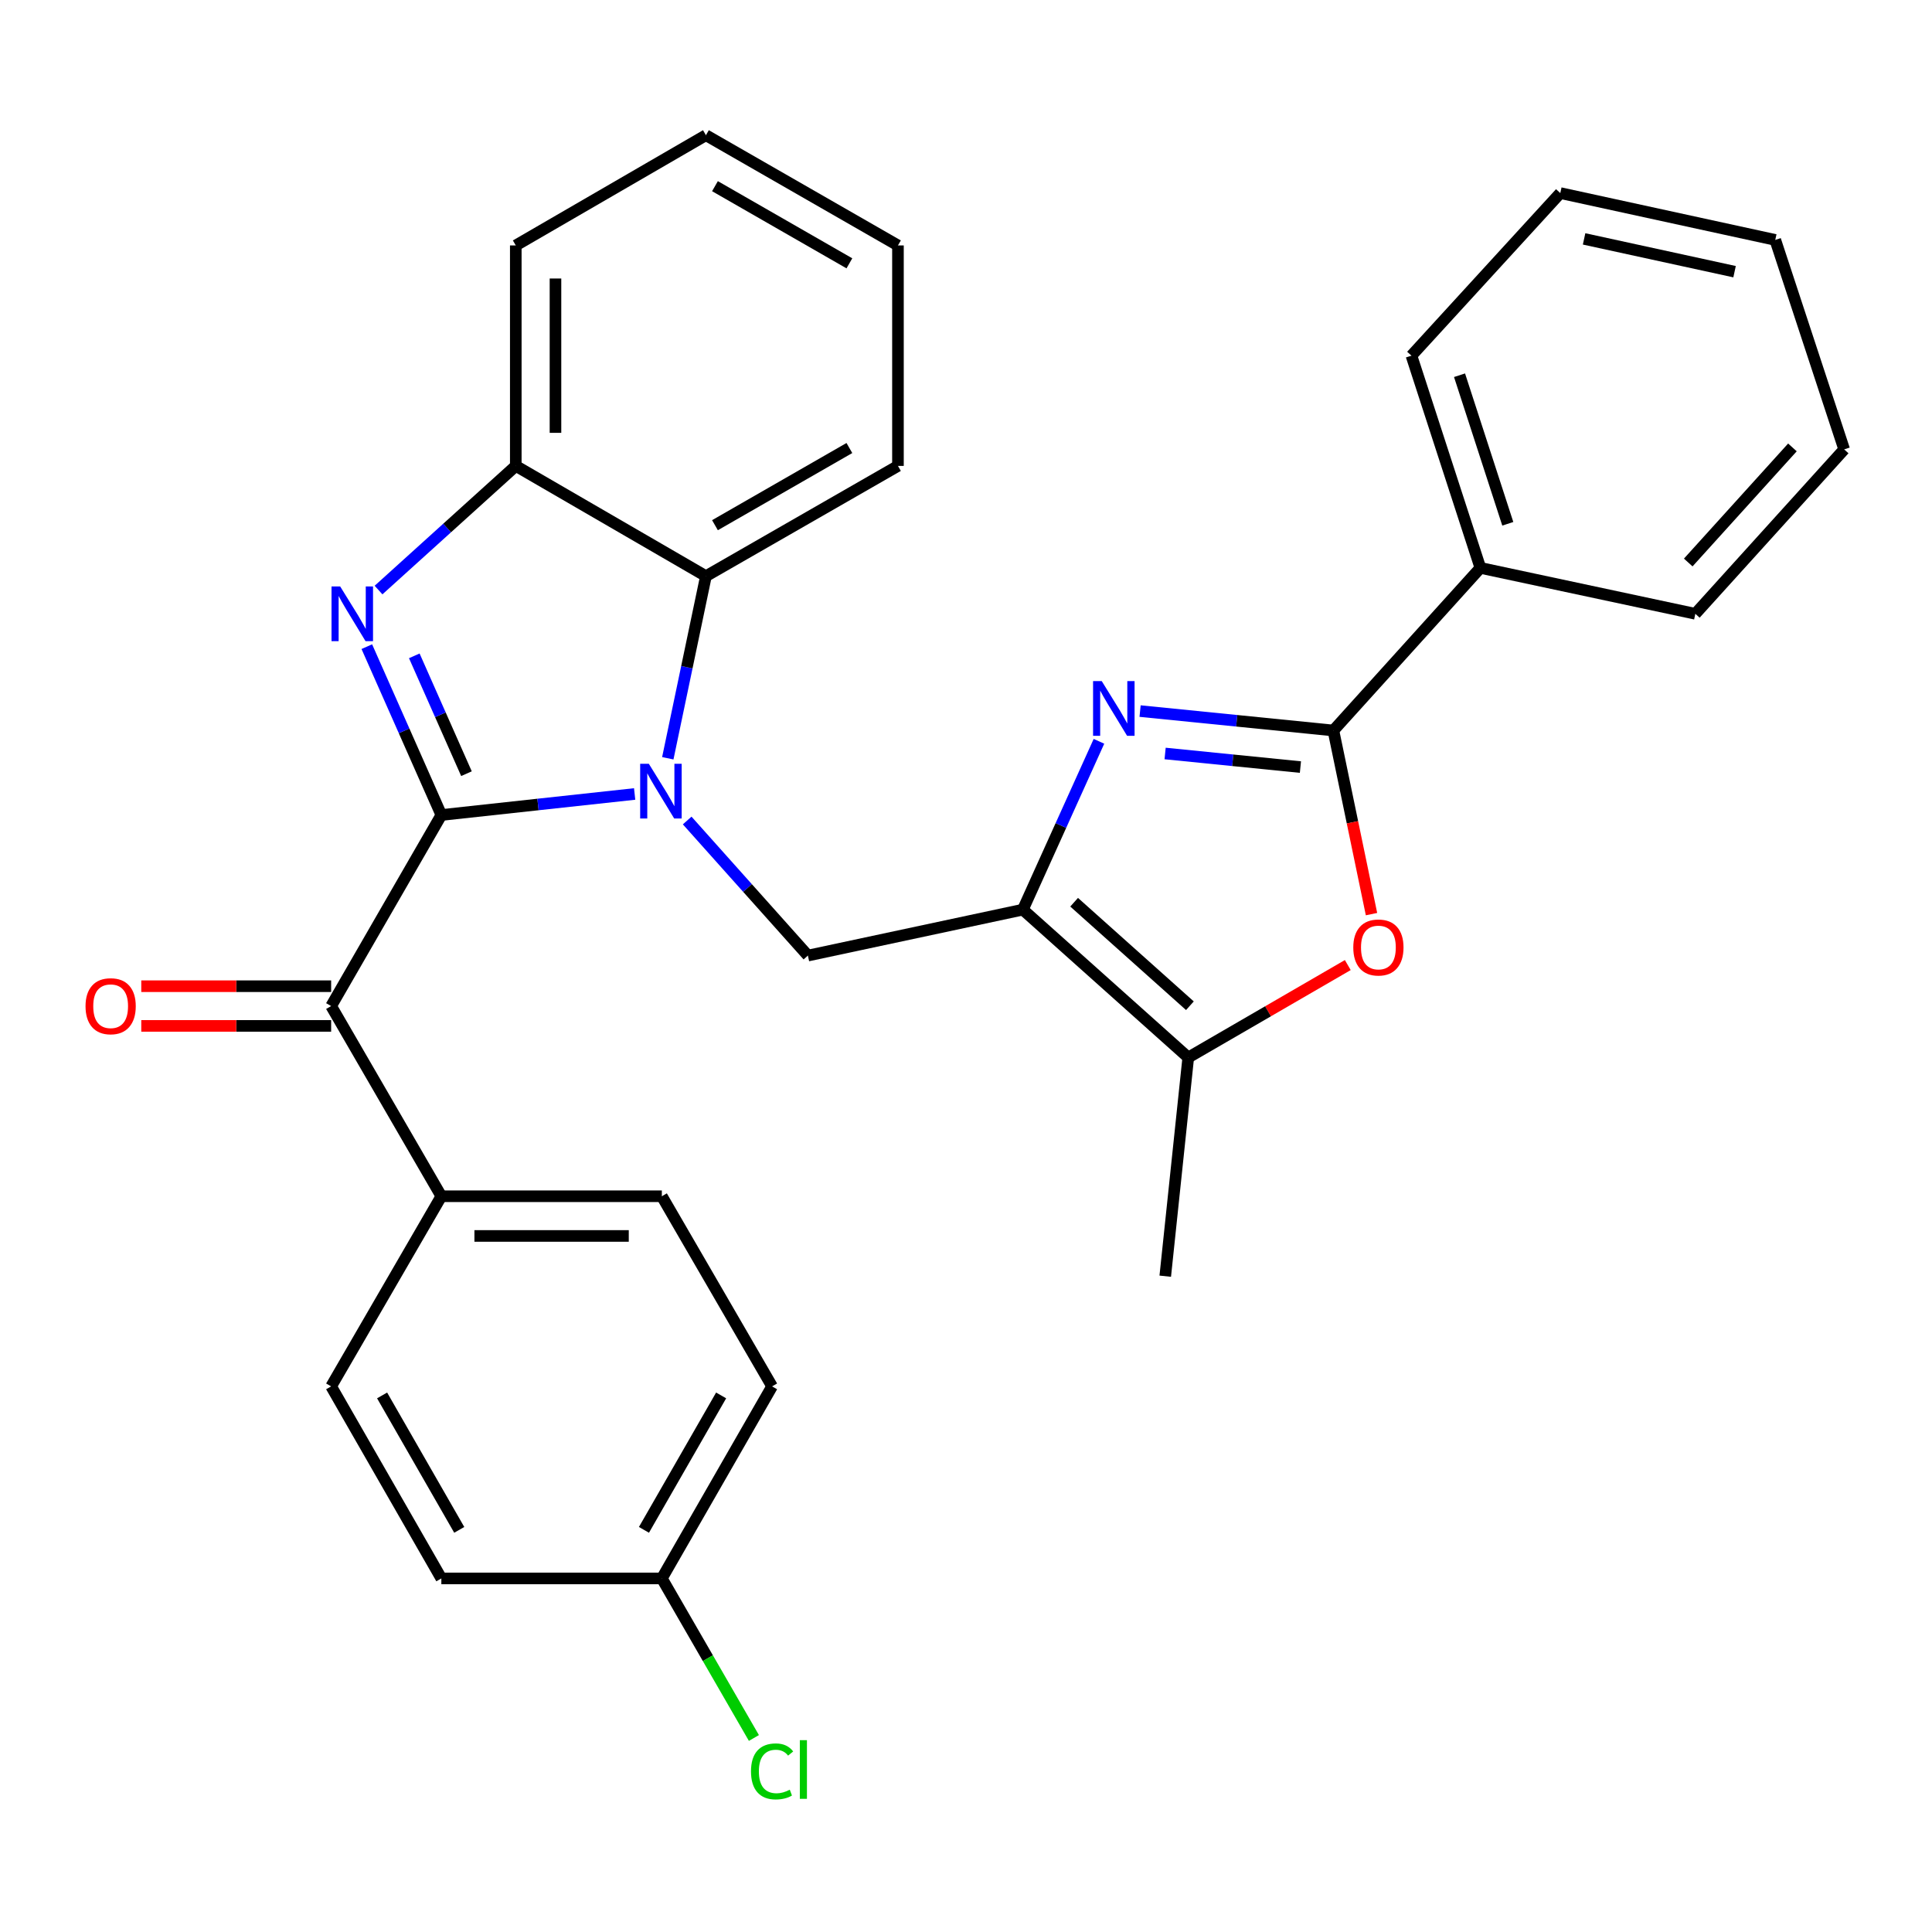 <?xml version='1.0' encoding='iso-8859-1'?>
<svg version='1.1' baseProfile='full'
              xmlns='http://www.w3.org/2000/svg'
                      xmlns:rdkit='http://www.rdkit.org/xml'
                      xmlns:xlink='http://www.w3.org/1999/xlink'
                  xml:space='preserve'
width='1000px' height='1000px' viewBox='0 0 1000 1000'>
<!-- END OF HEADER -->
<rect style='opacity:1.0;fill:#FFFFFF;stroke:none' width='1000' height='1000' x='0' y='0'> </rect>
<path class='bond-0' d='M 228.441,421.844 L 278.466,416.402' style='fill:none;fill-rule:evenodd;stroke:#000000;stroke-width:6px;stroke-linecap:butt;stroke-linejoin:miter;stroke-opacity:1' />
<path class='bond-0' d='M 278.466,416.402 L 328.492,410.961' style='fill:none;fill-rule:evenodd;stroke:#0000FF;stroke-width:6px;stroke-linecap:butt;stroke-linejoin:miter;stroke-opacity:1' />
<path class='bond-1' d='M 228.441,421.844 L 209.153,378.278' style='fill:none;fill-rule:evenodd;stroke:#000000;stroke-width:6px;stroke-linecap:butt;stroke-linejoin:miter;stroke-opacity:1' />
<path class='bond-1' d='M 209.153,378.278 L 189.864,334.711' style='fill:none;fill-rule:evenodd;stroke:#0000FF;stroke-width:6px;stroke-linecap:butt;stroke-linejoin:miter;stroke-opacity:1' />
<path class='bond-1' d='M 241.442,400.456 L 227.941,369.96' style='fill:none;fill-rule:evenodd;stroke:#000000;stroke-width:6px;stroke-linecap:butt;stroke-linejoin:miter;stroke-opacity:1' />
<path class='bond-1' d='M 227.941,369.96 L 214.439,339.463' style='fill:none;fill-rule:evenodd;stroke:#0000FF;stroke-width:6px;stroke-linecap:butt;stroke-linejoin:miter;stroke-opacity:1' />
<path class='bond-7' d='M 228.441,421.844 L 171.399,520.733' style='fill:none;fill-rule:evenodd;stroke:#000000;stroke-width:6px;stroke-linecap:butt;stroke-linejoin:miter;stroke-opacity:1' />
<path class='bond-5' d='M 355.684,424.691 L 386.928,459.648' style='fill:none;fill-rule:evenodd;stroke:#0000FF;stroke-width:6px;stroke-linecap:butt;stroke-linejoin:miter;stroke-opacity:1' />
<path class='bond-5' d='M 386.928,459.648 L 418.171,494.604' style='fill:none;fill-rule:evenodd;stroke:#000000;stroke-width:6px;stroke-linecap:butt;stroke-linejoin:miter;stroke-opacity:1' />
<path class='bond-9' d='M 345.65,392.48 L 355.519,345.349' style='fill:none;fill-rule:evenodd;stroke:#0000FF;stroke-width:6px;stroke-linecap:butt;stroke-linejoin:miter;stroke-opacity:1' />
<path class='bond-9' d='M 355.519,345.349 L 365.388,298.218' style='fill:none;fill-rule:evenodd;stroke:#000000;stroke-width:6px;stroke-linecap:butt;stroke-linejoin:miter;stroke-opacity:1' />
<path class='bond-10' d='M 195.928,305.409 L 231.447,273.282' style='fill:none;fill-rule:evenodd;stroke:#0000FF;stroke-width:6px;stroke-linecap:butt;stroke-linejoin:miter;stroke-opacity:1' />
<path class='bond-10' d='M 231.447,273.282 L 266.967,241.154' style='fill:none;fill-rule:evenodd;stroke:#000000;stroke-width:6px;stroke-linecap:butt;stroke-linejoin:miter;stroke-opacity:1' />
<path class='bond-2' d='M 529.435,470.826 L 418.171,494.604' style='fill:none;fill-rule:evenodd;stroke:#000000;stroke-width:6px;stroke-linecap:butt;stroke-linejoin:miter;stroke-opacity:1' />
<path class='bond-3' d='M 529.435,470.826 L 549.126,427.265' style='fill:none;fill-rule:evenodd;stroke:#000000;stroke-width:6px;stroke-linecap:butt;stroke-linejoin:miter;stroke-opacity:1' />
<path class='bond-3' d='M 549.126,427.265 L 568.818,383.703' style='fill:none;fill-rule:evenodd;stroke:#0000FF;stroke-width:6px;stroke-linecap:butt;stroke-linejoin:miter;stroke-opacity:1' />
<path class='bond-8' d='M 529.435,470.826 L 615.037,547.365' style='fill:none;fill-rule:evenodd;stroke:#000000;stroke-width:6px;stroke-linecap:butt;stroke-linejoin:miter;stroke-opacity:1' />
<path class='bond-8' d='M 555.971,466.99 L 615.892,520.567' style='fill:none;fill-rule:evenodd;stroke:#000000;stroke-width:6px;stroke-linecap:butt;stroke-linejoin:miter;stroke-opacity:1' />
<path class='bond-4' d='M 590.106,368.052 L 640.133,373.077' style='fill:none;fill-rule:evenodd;stroke:#0000FF;stroke-width:6px;stroke-linecap:butt;stroke-linejoin:miter;stroke-opacity:1' />
<path class='bond-4' d='M 640.133,373.077 L 690.16,378.101' style='fill:none;fill-rule:evenodd;stroke:#000000;stroke-width:6px;stroke-linecap:butt;stroke-linejoin:miter;stroke-opacity:1' />
<path class='bond-4' d='M 603.061,390.004 L 638.079,393.521' style='fill:none;fill-rule:evenodd;stroke:#0000FF;stroke-width:6px;stroke-linecap:butt;stroke-linejoin:miter;stroke-opacity:1' />
<path class='bond-4' d='M 638.079,393.521 L 673.098,397.038' style='fill:none;fill-rule:evenodd;stroke:#000000;stroke-width:6px;stroke-linecap:butt;stroke-linejoin:miter;stroke-opacity:1' />
<path class='bond-12' d='M 690.16,378.101 L 766.242,293.938' style='fill:none;fill-rule:evenodd;stroke:#000000;stroke-width:6px;stroke-linecap:butt;stroke-linejoin:miter;stroke-opacity:1' />
<path class='bond-33' d='M 690.16,378.101 L 700.025,425.625' style='fill:none;fill-rule:evenodd;stroke:#000000;stroke-width:6px;stroke-linecap:butt;stroke-linejoin:miter;stroke-opacity:1' />
<path class='bond-33' d='M 700.025,425.625 L 709.89,473.149' style='fill:none;fill-rule:evenodd;stroke:#FF0000;stroke-width:6px;stroke-linecap:butt;stroke-linejoin:miter;stroke-opacity:1' />
<path class='bond-6' d='M 697.614,499.516 L 656.325,523.44' style='fill:none;fill-rule:evenodd;stroke:#FF0000;stroke-width:6px;stroke-linecap:butt;stroke-linejoin:miter;stroke-opacity:1' />
<path class='bond-6' d='M 656.325,523.44 L 615.037,547.365' style='fill:none;fill-rule:evenodd;stroke:#000000;stroke-width:6px;stroke-linecap:butt;stroke-linejoin:miter;stroke-opacity:1' />
<path class='bond-11' d='M 171.399,520.733 L 228.441,619.177' style='fill:none;fill-rule:evenodd;stroke:#000000;stroke-width:6px;stroke-linecap:butt;stroke-linejoin:miter;stroke-opacity:1' />
<path class='bond-13' d='M 171.399,510.46 L 122.262,510.46' style='fill:none;fill-rule:evenodd;stroke:#000000;stroke-width:6px;stroke-linecap:butt;stroke-linejoin:miter;stroke-opacity:1' />
<path class='bond-13' d='M 122.262,510.46 L 73.124,510.46' style='fill:none;fill-rule:evenodd;stroke:#FF0000;stroke-width:6px;stroke-linecap:butt;stroke-linejoin:miter;stroke-opacity:1' />
<path class='bond-13' d='M 171.399,531.007 L 122.262,531.007' style='fill:none;fill-rule:evenodd;stroke:#000000;stroke-width:6px;stroke-linecap:butt;stroke-linejoin:miter;stroke-opacity:1' />
<path class='bond-13' d='M 122.262,531.007 L 73.124,531.007' style='fill:none;fill-rule:evenodd;stroke:#FF0000;stroke-width:6px;stroke-linecap:butt;stroke-linejoin:miter;stroke-opacity:1' />
<path class='bond-20' d='M 615.037,547.365 L 603.131,660.557' style='fill:none;fill-rule:evenodd;stroke:#000000;stroke-width:6px;stroke-linecap:butt;stroke-linejoin:miter;stroke-opacity:1' />
<path class='bond-21' d='M 365.388,298.218 L 464.779,241.154' style='fill:none;fill-rule:evenodd;stroke:#000000;stroke-width:6px;stroke-linecap:butt;stroke-linejoin:miter;stroke-opacity:1' />
<path class='bond-21' d='M 370.066,271.839 L 439.64,231.895' style='fill:none;fill-rule:evenodd;stroke:#000000;stroke-width:6px;stroke-linecap:butt;stroke-linejoin:miter;stroke-opacity:1' />
<path class='bond-30' d='M 365.388,298.218 L 266.967,241.154' style='fill:none;fill-rule:evenodd;stroke:#000000;stroke-width:6px;stroke-linecap:butt;stroke-linejoin:miter;stroke-opacity:1' />
<path class='bond-22' d='M 266.967,241.154 L 266.967,127.037' style='fill:none;fill-rule:evenodd;stroke:#000000;stroke-width:6px;stroke-linecap:butt;stroke-linejoin:miter;stroke-opacity:1' />
<path class='bond-22' d='M 287.514,224.037 L 287.514,144.155' style='fill:none;fill-rule:evenodd;stroke:#000000;stroke-width:6px;stroke-linecap:butt;stroke-linejoin:miter;stroke-opacity:1' />
<path class='bond-14' d='M 228.441,619.177 L 342.569,619.177' style='fill:none;fill-rule:evenodd;stroke:#000000;stroke-width:6px;stroke-linecap:butt;stroke-linejoin:miter;stroke-opacity:1' />
<path class='bond-14' d='M 245.56,639.725 L 325.45,639.725' style='fill:none;fill-rule:evenodd;stroke:#000000;stroke-width:6px;stroke-linecap:butt;stroke-linejoin:miter;stroke-opacity:1' />
<path class='bond-15' d='M 228.441,619.177 L 171.399,717.587' style='fill:none;fill-rule:evenodd;stroke:#000000;stroke-width:6px;stroke-linecap:butt;stroke-linejoin:miter;stroke-opacity:1' />
<path class='bond-23' d='M 766.242,293.938 L 730.558,184.09' style='fill:none;fill-rule:evenodd;stroke:#000000;stroke-width:6px;stroke-linecap:butt;stroke-linejoin:miter;stroke-opacity:1' />
<path class='bond-23' d='M 780.431,271.112 L 755.452,194.219' style='fill:none;fill-rule:evenodd;stroke:#000000;stroke-width:6px;stroke-linecap:butt;stroke-linejoin:miter;stroke-opacity:1' />
<path class='bond-24' d='M 766.242,293.938 L 877.505,317.704' style='fill:none;fill-rule:evenodd;stroke:#000000;stroke-width:6px;stroke-linecap:butt;stroke-linejoin:miter;stroke-opacity:1' />
<path class='bond-18' d='M 342.569,619.177 L 399.633,717.587' style='fill:none;fill-rule:evenodd;stroke:#000000;stroke-width:6px;stroke-linecap:butt;stroke-linejoin:miter;stroke-opacity:1' />
<path class='bond-17' d='M 171.399,717.587 L 228.441,816.99' style='fill:none;fill-rule:evenodd;stroke:#000000;stroke-width:6px;stroke-linecap:butt;stroke-linejoin:miter;stroke-opacity:1' />
<path class='bond-17' d='M 197.777,722.271 L 237.706,791.853' style='fill:none;fill-rule:evenodd;stroke:#000000;stroke-width:6px;stroke-linecap:butt;stroke-linejoin:miter;stroke-opacity:1' />
<path class='bond-16' d='M 342.569,816.99 L 228.441,816.99' style='fill:none;fill-rule:evenodd;stroke:#000000;stroke-width:6px;stroke-linecap:butt;stroke-linejoin:miter;stroke-opacity:1' />
<path class='bond-19' d='M 342.569,816.99 L 366.395,858.283' style='fill:none;fill-rule:evenodd;stroke:#000000;stroke-width:6px;stroke-linecap:butt;stroke-linejoin:miter;stroke-opacity:1' />
<path class='bond-19' d='M 366.395,858.283 L 390.22,899.576' style='fill:none;fill-rule:evenodd;stroke:#00CC00;stroke-width:6px;stroke-linecap:butt;stroke-linejoin:miter;stroke-opacity:1' />
<path class='bond-31' d='M 342.569,816.99 L 399.633,717.587' style='fill:none;fill-rule:evenodd;stroke:#000000;stroke-width:6px;stroke-linecap:butt;stroke-linejoin:miter;stroke-opacity:1' />
<path class='bond-31' d='M 333.309,791.85 L 373.254,722.268' style='fill:none;fill-rule:evenodd;stroke:#000000;stroke-width:6px;stroke-linecap:butt;stroke-linejoin:miter;stroke-opacity:1' />
<path class='bond-25' d='M 464.779,241.154 L 464.779,127.037' style='fill:none;fill-rule:evenodd;stroke:#000000;stroke-width:6px;stroke-linecap:butt;stroke-linejoin:miter;stroke-opacity:1' />
<path class='bond-26' d='M 266.967,127.037 L 365.388,69.984' style='fill:none;fill-rule:evenodd;stroke:#000000;stroke-width:6px;stroke-linecap:butt;stroke-linejoin:miter;stroke-opacity:1' />
<path class='bond-27' d='M 730.558,184.09 L 807.61,99.938' style='fill:none;fill-rule:evenodd;stroke:#000000;stroke-width:6px;stroke-linecap:butt;stroke-linejoin:miter;stroke-opacity:1' />
<path class='bond-28' d='M 877.505,317.704 L 954.545,232.604' style='fill:none;fill-rule:evenodd;stroke:#000000;stroke-width:6px;stroke-linecap:butt;stroke-linejoin:miter;stroke-opacity:1' />
<path class='bond-28' d='M 873.828,291.149 L 927.757,231.579' style='fill:none;fill-rule:evenodd;stroke:#000000;stroke-width:6px;stroke-linecap:butt;stroke-linejoin:miter;stroke-opacity:1' />
<path class='bond-32' d='M 464.779,127.037 L 365.388,69.984' style='fill:none;fill-rule:evenodd;stroke:#000000;stroke-width:6px;stroke-linecap:butt;stroke-linejoin:miter;stroke-opacity:1' />
<path class='bond-32' d='M 439.642,136.299 L 370.068,96.362' style='fill:none;fill-rule:evenodd;stroke:#000000;stroke-width:6px;stroke-linecap:butt;stroke-linejoin:miter;stroke-opacity:1' />
<path class='bond-34' d='M 807.61,99.938 L 918.873,124.183' style='fill:none;fill-rule:evenodd;stroke:#000000;stroke-width:6px;stroke-linecap:butt;stroke-linejoin:miter;stroke-opacity:1' />
<path class='bond-34' d='M 819.925,123.65 L 897.809,140.622' style='fill:none;fill-rule:evenodd;stroke:#000000;stroke-width:6px;stroke-linecap:butt;stroke-linejoin:miter;stroke-opacity:1' />
<path class='bond-29' d='M 954.545,232.604 L 918.873,124.183' style='fill:none;fill-rule:evenodd;stroke:#000000;stroke-width:6px;stroke-linecap:butt;stroke-linejoin:miter;stroke-opacity:1' />
<path  class='atom-1' d='M 335.83 395.322
L 345.11 410.322
Q 346.03 411.802, 347.51 414.482
Q 348.99 417.162, 349.07 417.322
L 349.07 395.322
L 352.83 395.322
L 352.83 423.642
L 348.95 423.642
L 338.99 407.242
Q 337.83 405.322, 336.59 403.122
Q 335.39 400.922, 335.03 400.242
L 335.03 423.642
L 331.35 423.642
L 331.35 395.322
L 335.83 395.322
' fill='#0000FF'/>
<path  class='atom-2' d='M 176.075 303.544
L 185.355 318.544
Q 186.275 320.024, 187.755 322.704
Q 189.235 325.384, 189.315 325.544
L 189.315 303.544
L 193.075 303.544
L 193.075 331.864
L 189.195 331.864
L 179.235 315.464
Q 178.075 313.544, 176.835 311.344
Q 175.635 309.144, 175.275 308.464
L 175.275 331.864
L 171.595 331.864
L 171.595 303.544
L 176.075 303.544
' fill='#0000FF'/>
<path  class='atom-4' d='M 570.251 352.526
L 579.531 367.526
Q 580.451 369.006, 581.931 371.686
Q 583.411 374.366, 583.491 374.526
L 583.491 352.526
L 587.251 352.526
L 587.251 380.846
L 583.371 380.846
L 573.411 364.446
Q 572.251 362.526, 571.011 360.326
Q 569.811 358.126, 569.451 357.446
L 569.451 380.846
L 565.771 380.846
L 565.771 352.526
L 570.251 352.526
' fill='#0000FF'/>
<path  class='atom-7' d='M 700.458 490.415
Q 700.458 483.615, 703.818 479.815
Q 707.178 476.015, 713.458 476.015
Q 719.738 476.015, 723.098 479.815
Q 726.458 483.615, 726.458 490.415
Q 726.458 497.295, 723.058 501.215
Q 719.658 505.095, 713.458 505.095
Q 707.218 505.095, 703.818 501.215
Q 700.458 497.335, 700.458 490.415
M 713.458 501.895
Q 717.778 501.895, 720.098 499.015
Q 722.458 496.095, 722.458 490.415
Q 722.458 484.855, 720.098 482.055
Q 717.778 479.215, 713.458 479.215
Q 709.138 479.215, 706.778 482.015
Q 704.458 484.815, 704.458 490.415
Q 704.458 496.135, 706.778 499.015
Q 709.138 501.895, 713.458 501.895
' fill='#FF0000'/>
<path  class='atom-14' d='M 44.271 520.813
Q 44.271 514.013, 47.631 510.213
Q 50.991 506.413, 57.271 506.413
Q 63.551 506.413, 66.911 510.213
Q 70.271 514.013, 70.271 520.813
Q 70.271 527.693, 66.871 531.613
Q 63.471 535.493, 57.271 535.493
Q 51.031 535.493, 47.631 531.613
Q 44.271 527.733, 44.271 520.813
M 57.271 532.293
Q 61.591 532.293, 63.911 529.413
Q 66.271 526.493, 66.271 520.813
Q 66.271 515.253, 63.911 512.453
Q 61.591 509.613, 57.271 509.613
Q 52.951 509.613, 50.591 512.413
Q 48.271 515.213, 48.271 520.813
Q 48.271 526.533, 50.591 529.413
Q 52.951 532.293, 57.271 532.293
' fill='#FF0000'/>
<path  class='atom-20' d='M 388.713 916.871
Q 388.713 909.831, 391.993 906.151
Q 395.313 902.431, 401.593 902.431
Q 407.433 902.431, 410.553 906.551
L 407.913 908.711
Q 405.633 905.711, 401.593 905.711
Q 397.313 905.711, 395.033 908.591
Q 392.793 911.431, 392.793 916.871
Q 392.793 922.471, 395.113 925.351
Q 397.473 928.231, 402.033 928.231
Q 405.153 928.231, 408.793 926.351
L 409.913 929.351
Q 408.433 930.311, 406.193 930.871
Q 403.953 931.431, 401.473 931.431
Q 395.313 931.431, 391.993 927.671
Q 388.713 923.911, 388.713 916.871
' fill='#00CC00'/>
<path  class='atom-20' d='M 413.993 900.711
L 417.673 900.711
L 417.673 931.071
L 413.993 931.071
L 413.993 900.711
' fill='#00CC00'/>
</svg>
